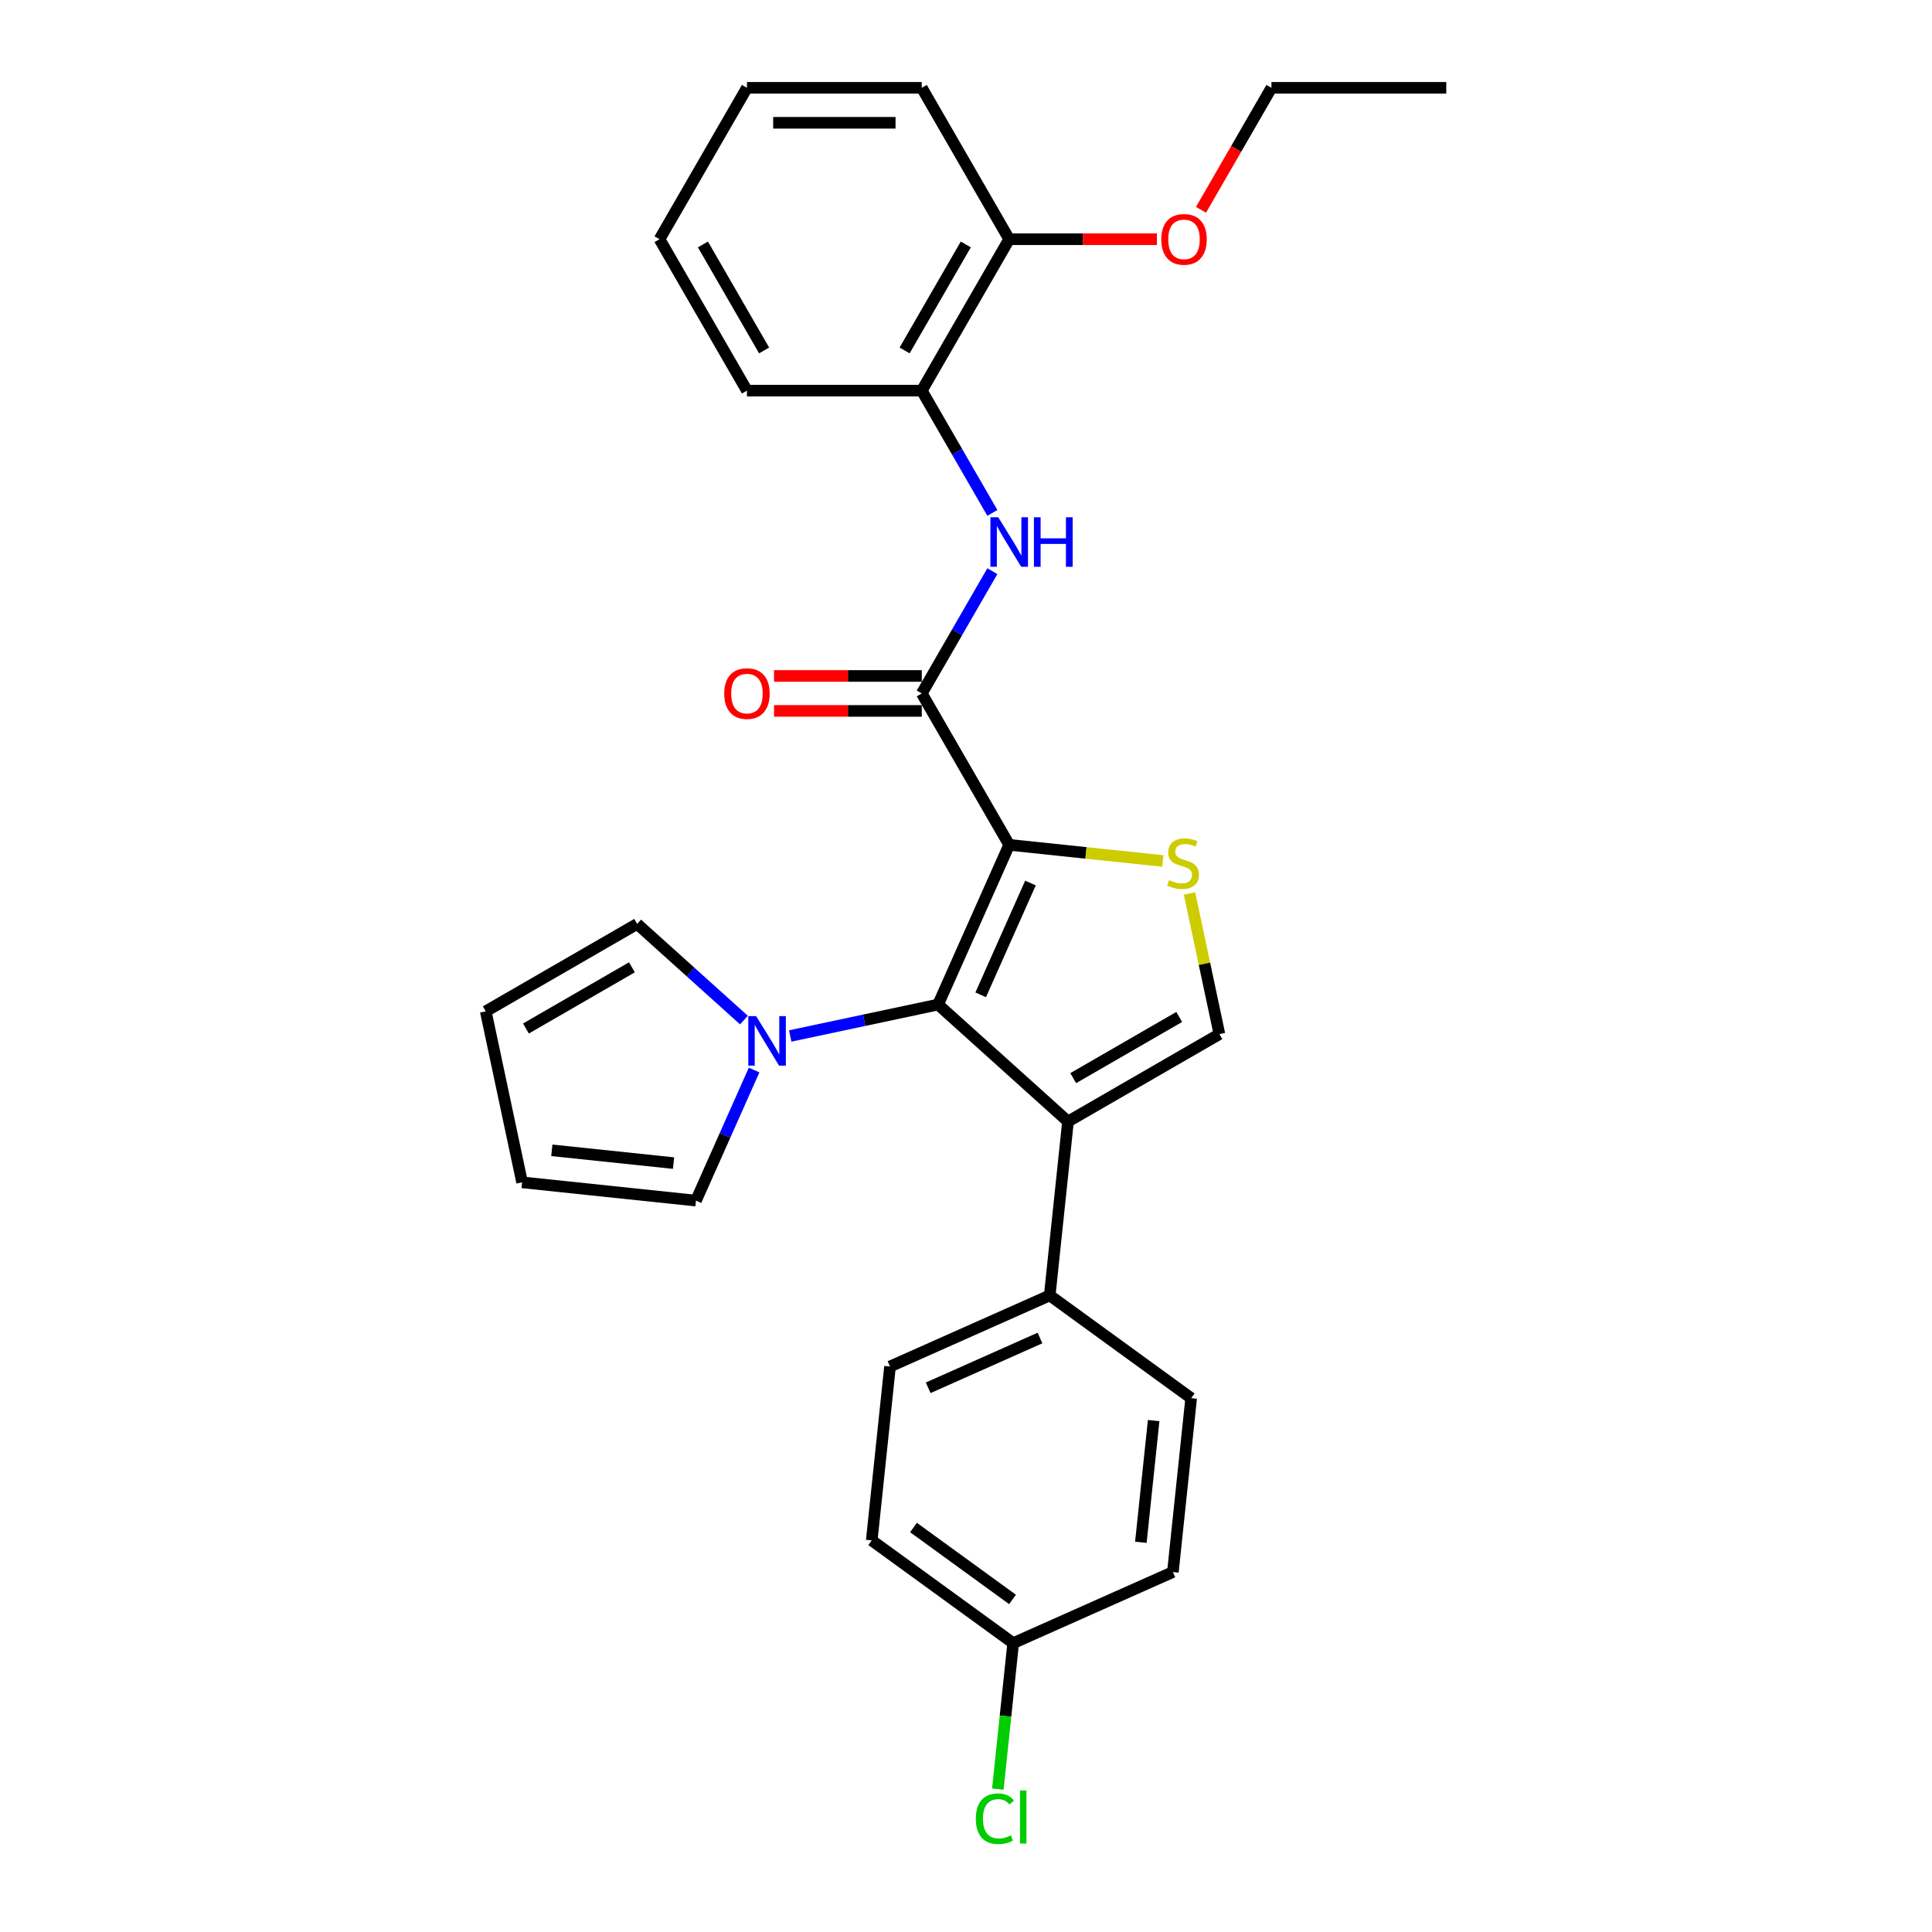 <?xml version='1.0' encoding='iso-8859-1'?>
<svg version='1.1' baseProfile='full'
              xmlns='http://www.w3.org/2000/svg'
                      xmlns:rdkit='http://www.rdkit.org/xml'
                      xmlns:xlink='http://www.w3.org/1999/xlink'
                  xml:space='preserve'
width='1000px' height='1000px' viewBox='0 0 1000 1000'>
<!-- END OF HEADER -->
<rect style='opacity:1.0;fill:#FFFFFF;stroke:none' width='1000' height='1000' x='0' y='0'> </rect>
<path class='bond-0' d='M 522.354,437.289 L 485.548,519.956' style='fill:none;fill-rule:evenodd;stroke:#000000;stroke-width:6px;stroke-linecap:butt;stroke-linejoin:miter;stroke-opacity:1' />
<path class='bond-0' d='M 533.366,457.05 L 507.602,514.917' style='fill:none;fill-rule:evenodd;stroke:#000000;stroke-width:6px;stroke-linecap:butt;stroke-linejoin:miter;stroke-opacity:1' />
<path class='bond-2' d='M 522.354,437.289 L 562.111,441.467' style='fill:none;fill-rule:evenodd;stroke:#000000;stroke-width:6px;stroke-linecap:butt;stroke-linejoin:miter;stroke-opacity:1' />
<path class='bond-2' d='M 562.111,441.467 L 601.869,445.646' style='fill:none;fill-rule:evenodd;stroke:#CCCC00;stroke-width:6px;stroke-linecap:butt;stroke-linejoin:miter;stroke-opacity:1' />
<path class='bond-3' d='M 522.354,437.289 L 477.108,358.922' style='fill:none;fill-rule:evenodd;stroke:#000000;stroke-width:6px;stroke-linecap:butt;stroke-linejoin:miter;stroke-opacity:1' />
<path class='bond-1' d='M 485.548,519.956 L 552.795,580.505' style='fill:none;fill-rule:evenodd;stroke:#000000;stroke-width:6px;stroke-linecap:butt;stroke-linejoin:miter;stroke-opacity:1' />
<path class='bond-5' d='M 485.548,519.956 L 447.282,528.089' style='fill:none;fill-rule:evenodd;stroke:#000000;stroke-width:6px;stroke-linecap:butt;stroke-linejoin:miter;stroke-opacity:1' />
<path class='bond-5' d='M 447.282,528.089 L 409.016,536.223' style='fill:none;fill-rule:evenodd;stroke:#0000FF;stroke-width:6px;stroke-linecap:butt;stroke-linejoin:miter;stroke-opacity:1' />
<path class='bond-7' d='M 552.795,580.505 L 543.336,670.5' style='fill:none;fill-rule:evenodd;stroke:#000000;stroke-width:6px;stroke-linecap:butt;stroke-linejoin:miter;stroke-opacity:1' />
<path class='bond-28' d='M 552.795,580.505 L 631.162,535.26' style='fill:none;fill-rule:evenodd;stroke:#000000;stroke-width:6px;stroke-linecap:butt;stroke-linejoin:miter;stroke-opacity:1' />
<path class='bond-28' d='M 555.501,558.045 L 610.358,526.374' style='fill:none;fill-rule:evenodd;stroke:#000000;stroke-width:6px;stroke-linecap:butt;stroke-linejoin:miter;stroke-opacity:1' />
<path class='bond-4' d='M 615.691,462.475 L 623.426,498.867' style='fill:none;fill-rule:evenodd;stroke:#CCCC00;stroke-width:6px;stroke-linecap:butt;stroke-linejoin:miter;stroke-opacity:1' />
<path class='bond-4' d='M 623.426,498.867 L 631.162,535.26' style='fill:none;fill-rule:evenodd;stroke:#000000;stroke-width:6px;stroke-linecap:butt;stroke-linejoin:miter;stroke-opacity:1' />
<path class='bond-6' d='M 477.108,358.922 L 495.379,327.276' style='fill:none;fill-rule:evenodd;stroke:#000000;stroke-width:6px;stroke-linecap:butt;stroke-linejoin:miter;stroke-opacity:1' />
<path class='bond-6' d='M 495.379,327.276 L 513.65,295.631' style='fill:none;fill-rule:evenodd;stroke:#0000FF;stroke-width:6px;stroke-linecap:butt;stroke-linejoin:miter;stroke-opacity:1' />
<path class='bond-11' d='M 477.108,349.873 L 438.876,349.873' style='fill:none;fill-rule:evenodd;stroke:#000000;stroke-width:6px;stroke-linecap:butt;stroke-linejoin:miter;stroke-opacity:1' />
<path class='bond-11' d='M 438.876,349.873 L 400.644,349.873' style='fill:none;fill-rule:evenodd;stroke:#FF0000;stroke-width:6px;stroke-linecap:butt;stroke-linejoin:miter;stroke-opacity:1' />
<path class='bond-11' d='M 477.108,367.971 L 438.876,367.971' style='fill:none;fill-rule:evenodd;stroke:#000000;stroke-width:6px;stroke-linecap:butt;stroke-linejoin:miter;stroke-opacity:1' />
<path class='bond-11' d='M 438.876,367.971 L 400.644,367.971' style='fill:none;fill-rule:evenodd;stroke:#FF0000;stroke-width:6px;stroke-linecap:butt;stroke-linejoin:miter;stroke-opacity:1' />
<path class='bond-9' d='M 390.323,553.845 L 375.276,587.641' style='fill:none;fill-rule:evenodd;stroke:#0000FF;stroke-width:6px;stroke-linecap:butt;stroke-linejoin:miter;stroke-opacity:1' />
<path class='bond-9' d='M 375.276,587.641 L 360.229,621.436' style='fill:none;fill-rule:evenodd;stroke:#000000;stroke-width:6px;stroke-linecap:butt;stroke-linejoin:miter;stroke-opacity:1' />
<path class='bond-10' d='M 385.054,527.982 L 357.421,503.101' style='fill:none;fill-rule:evenodd;stroke:#0000FF;stroke-width:6px;stroke-linecap:butt;stroke-linejoin:miter;stroke-opacity:1' />
<path class='bond-10' d='M 357.421,503.101 L 329.788,478.22' style='fill:none;fill-rule:evenodd;stroke:#000000;stroke-width:6px;stroke-linecap:butt;stroke-linejoin:miter;stroke-opacity:1' />
<path class='bond-8' d='M 513.65,265.479 L 495.379,233.834' style='fill:none;fill-rule:evenodd;stroke:#0000FF;stroke-width:6px;stroke-linecap:butt;stroke-linejoin:miter;stroke-opacity:1' />
<path class='bond-8' d='M 495.379,233.834 L 477.108,202.188' style='fill:none;fill-rule:evenodd;stroke:#000000;stroke-width:6px;stroke-linecap:butt;stroke-linejoin:miter;stroke-opacity:1' />
<path class='bond-15' d='M 543.336,670.5 L 460.669,707.305' style='fill:none;fill-rule:evenodd;stroke:#000000;stroke-width:6px;stroke-linecap:butt;stroke-linejoin:miter;stroke-opacity:1' />
<path class='bond-15' d='M 538.297,692.554 L 480.431,718.318' style='fill:none;fill-rule:evenodd;stroke:#000000;stroke-width:6px;stroke-linecap:butt;stroke-linejoin:miter;stroke-opacity:1' />
<path class='bond-16' d='M 543.336,670.5 L 616.545,723.689' style='fill:none;fill-rule:evenodd;stroke:#000000;stroke-width:6px;stroke-linecap:butt;stroke-linejoin:miter;stroke-opacity:1' />
<path class='bond-12' d='M 477.108,202.188 L 522.354,123.821' style='fill:none;fill-rule:evenodd;stroke:#000000;stroke-width:6px;stroke-linecap:butt;stroke-linejoin:miter;stroke-opacity:1' />
<path class='bond-12' d='M 468.222,181.384 L 499.893,126.527' style='fill:none;fill-rule:evenodd;stroke:#000000;stroke-width:6px;stroke-linecap:butt;stroke-linejoin:miter;stroke-opacity:1' />
<path class='bond-22' d='M 477.108,202.188 L 386.618,202.188' style='fill:none;fill-rule:evenodd;stroke:#000000;stroke-width:6px;stroke-linecap:butt;stroke-linejoin:miter;stroke-opacity:1' />
<path class='bond-14' d='M 360.229,621.436 L 270.235,611.978' style='fill:none;fill-rule:evenodd;stroke:#000000;stroke-width:6px;stroke-linecap:butt;stroke-linejoin:miter;stroke-opacity:1' />
<path class='bond-14' d='M 348.622,602.019 L 285.626,595.398' style='fill:none;fill-rule:evenodd;stroke:#000000;stroke-width:6px;stroke-linecap:butt;stroke-linejoin:miter;stroke-opacity:1' />
<path class='bond-13' d='M 329.788,478.22 L 251.421,523.465' style='fill:none;fill-rule:evenodd;stroke:#000000;stroke-width:6px;stroke-linecap:butt;stroke-linejoin:miter;stroke-opacity:1' />
<path class='bond-13' d='M 327.082,500.68 L 272.225,532.351' style='fill:none;fill-rule:evenodd;stroke:#000000;stroke-width:6px;stroke-linecap:butt;stroke-linejoin:miter;stroke-opacity:1' />
<path class='bond-21' d='M 522.354,123.821 L 560.586,123.821' style='fill:none;fill-rule:evenodd;stroke:#000000;stroke-width:6px;stroke-linecap:butt;stroke-linejoin:miter;stroke-opacity:1' />
<path class='bond-21' d='M 560.586,123.821 L 598.818,123.821' style='fill:none;fill-rule:evenodd;stroke:#FF0000;stroke-width:6px;stroke-linecap:butt;stroke-linejoin:miter;stroke-opacity:1' />
<path class='bond-23' d='M 522.354,123.821 L 477.108,45.455' style='fill:none;fill-rule:evenodd;stroke:#000000;stroke-width:6px;stroke-linecap:butt;stroke-linejoin:miter;stroke-opacity:1' />
<path class='bond-29' d='M 251.421,523.465 L 270.235,611.978' style='fill:none;fill-rule:evenodd;stroke:#000000;stroke-width:6px;stroke-linecap:butt;stroke-linejoin:miter;stroke-opacity:1' />
<path class='bond-19' d='M 460.669,707.305 L 451.211,797.3' style='fill:none;fill-rule:evenodd;stroke:#000000;stroke-width:6px;stroke-linecap:butt;stroke-linejoin:miter;stroke-opacity:1' />
<path class='bond-18' d='M 616.545,723.689 L 607.086,813.683' style='fill:none;fill-rule:evenodd;stroke:#000000;stroke-width:6px;stroke-linecap:butt;stroke-linejoin:miter;stroke-opacity:1' />
<path class='bond-18' d='M 597.127,735.296 L 590.506,798.292' style='fill:none;fill-rule:evenodd;stroke:#000000;stroke-width:6px;stroke-linecap:butt;stroke-linejoin:miter;stroke-opacity:1' />
<path class='bond-17' d='M 524.419,850.489 L 607.086,813.683' style='fill:none;fill-rule:evenodd;stroke:#000000;stroke-width:6px;stroke-linecap:butt;stroke-linejoin:miter;stroke-opacity:1' />
<path class='bond-20' d='M 524.419,850.489 L 520.448,888.265' style='fill:none;fill-rule:evenodd;stroke:#000000;stroke-width:6px;stroke-linecap:butt;stroke-linejoin:miter;stroke-opacity:1' />
<path class='bond-20' d='M 520.448,888.265 L 516.478,926.041' style='fill:none;fill-rule:evenodd;stroke:#00CC00;stroke-width:6px;stroke-linecap:butt;stroke-linejoin:miter;stroke-opacity:1' />
<path class='bond-30' d='M 524.419,850.489 L 451.211,797.3' style='fill:none;fill-rule:evenodd;stroke:#000000;stroke-width:6px;stroke-linecap:butt;stroke-linejoin:miter;stroke-opacity:1' />
<path class='bond-30' d='M 524.075,827.869 L 472.83,790.637' style='fill:none;fill-rule:evenodd;stroke:#000000;stroke-width:6px;stroke-linecap:butt;stroke-linejoin:miter;stroke-opacity:1' />
<path class='bond-24' d='M 621.631,108.601 L 639.86,77.028' style='fill:none;fill-rule:evenodd;stroke:#FF0000;stroke-width:6px;stroke-linecap:butt;stroke-linejoin:miter;stroke-opacity:1' />
<path class='bond-24' d='M 639.86,77.028 L 658.089,45.455' style='fill:none;fill-rule:evenodd;stroke:#000000;stroke-width:6px;stroke-linecap:butt;stroke-linejoin:miter;stroke-opacity:1' />
<path class='bond-26' d='M 386.618,202.188 L 341.373,123.821' style='fill:none;fill-rule:evenodd;stroke:#000000;stroke-width:6px;stroke-linecap:butt;stroke-linejoin:miter;stroke-opacity:1' />
<path class='bond-26' d='M 395.505,181.384 L 363.833,126.527' style='fill:none;fill-rule:evenodd;stroke:#000000;stroke-width:6px;stroke-linecap:butt;stroke-linejoin:miter;stroke-opacity:1' />
<path class='bond-31' d='M 477.108,45.455 L 386.618,45.455' style='fill:none;fill-rule:evenodd;stroke:#000000;stroke-width:6px;stroke-linecap:butt;stroke-linejoin:miter;stroke-opacity:1' />
<path class='bond-31' d='M 463.535,63.553 L 400.192,63.553' style='fill:none;fill-rule:evenodd;stroke:#000000;stroke-width:6px;stroke-linecap:butt;stroke-linejoin:miter;stroke-opacity:1' />
<path class='bond-25' d='M 658.089,45.455 L 748.579,45.455' style='fill:none;fill-rule:evenodd;stroke:#000000;stroke-width:6px;stroke-linecap:butt;stroke-linejoin:miter;stroke-opacity:1' />
<path class='bond-27' d='M 341.373,123.821 L 386.618,45.455' style='fill:none;fill-rule:evenodd;stroke:#000000;stroke-width:6px;stroke-linecap:butt;stroke-linejoin:miter;stroke-opacity:1' />
<path  class='atom-3' d='M 605.109 455.543
Q 605.398 455.652, 606.593 456.158
Q 607.787 456.665, 609.09 456.991
Q 610.43 457.28, 611.733 457.28
Q 614.158 457.28, 615.569 456.122
Q 616.981 454.928, 616.981 452.865
Q 616.981 451.453, 616.257 450.584
Q 615.569 449.716, 614.484 449.245
Q 613.398 448.774, 611.588 448.231
Q 609.308 447.544, 607.932 446.892
Q 606.593 446.241, 605.616 444.865
Q 604.674 443.49, 604.674 441.173
Q 604.674 437.952, 606.846 435.961
Q 609.054 433.97, 613.398 433.97
Q 616.366 433.97, 619.732 435.382
L 618.9 438.169
Q 615.823 436.902, 613.506 436.902
Q 611.009 436.902, 609.633 437.952
Q 608.258 438.965, 608.294 440.739
Q 608.294 442.114, 608.982 442.947
Q 609.706 443.779, 610.719 444.25
Q 611.769 444.72, 613.506 445.263
Q 615.823 445.987, 617.198 446.711
Q 618.574 447.435, 619.551 448.919
Q 620.565 450.367, 620.565 452.865
Q 620.565 456.412, 618.176 458.33
Q 615.823 460.212, 611.877 460.212
Q 609.597 460.212, 607.86 459.706
Q 606.159 459.235, 604.132 458.403
L 605.109 455.543
' fill='#CCCC00'/>
<path  class='atom-6' d='M 391.37 525.956
L 399.768 539.53
Q 400.6 540.869, 401.94 543.294
Q 403.279 545.719, 403.351 545.864
L 403.351 525.956
L 406.754 525.956
L 406.754 551.583
L 403.243 551.583
L 394.23 536.743
Q 393.18 535.005, 392.058 533.014
Q 390.972 531.024, 390.646 530.408
L 390.646 551.583
L 387.316 551.583
L 387.316 525.956
L 391.37 525.956
' fill='#0000FF'/>
<path  class='atom-7' d='M 516.689 267.742
L 525.086 281.315
Q 525.919 282.654, 527.258 285.08
Q 528.597 287.505, 528.67 287.649
L 528.67 267.742
L 532.072 267.742
L 532.072 293.368
L 528.561 293.368
L 519.548 278.528
Q 518.499 276.791, 517.377 274.8
Q 516.291 272.809, 515.965 272.194
L 515.965 293.368
L 512.635 293.368
L 512.635 267.742
L 516.689 267.742
' fill='#0000FF'/>
<path  class='atom-7' d='M 535.149 267.742
L 538.624 267.742
L 538.624 278.637
L 551.727 278.637
L 551.727 267.742
L 555.201 267.742
L 555.201 293.368
L 551.727 293.368
L 551.727 281.532
L 538.624 281.532
L 538.624 293.368
L 535.149 293.368
L 535.149 267.742
' fill='#0000FF'/>
<path  class='atom-12' d='M 374.855 358.994
Q 374.855 352.841, 377.895 349.402
Q 380.935 345.964, 386.618 345.964
Q 392.301 345.964, 395.341 349.402
Q 398.382 352.841, 398.382 358.994
Q 398.382 365.22, 395.305 368.767
Q 392.229 372.278, 386.618 372.278
Q 380.972 372.278, 377.895 368.767
Q 374.855 365.256, 374.855 358.994
M 386.618 369.382
Q 390.527 369.382, 392.627 366.776
Q 394.762 364.134, 394.762 358.994
Q 394.762 353.963, 392.627 351.429
Q 390.527 348.859, 386.618 348.859
Q 382.709 348.859, 380.573 351.393
Q 378.474 353.927, 378.474 358.994
Q 378.474 364.17, 380.573 366.776
Q 382.709 369.382, 386.618 369.382
' fill='#FF0000'/>
<path  class='atom-21' d='M 505.078 941.37
Q 505.078 935, 508.047 931.67
Q 511.051 928.303, 516.734 928.303
Q 522.018 928.303, 524.842 932.031
L 522.453 933.986
Q 520.389 931.271, 516.734 931.271
Q 512.861 931.271, 510.797 933.877
Q 508.77 936.447, 508.77 941.37
Q 508.77 946.438, 510.87 949.044
Q 513.005 951.65, 517.132 951.65
Q 519.955 951.65, 523.249 949.949
L 524.262 952.663
Q 522.923 953.532, 520.896 954.039
Q 518.869 954.545, 516.625 954.545
Q 511.051 954.545, 508.047 951.143
Q 505.078 947.741, 505.078 941.37
' fill='#00CC00'/>
<path  class='atom-21' d='M 527.954 926.747
L 531.284 926.747
L 531.284 954.22
L 527.954 954.22
L 527.954 926.747
' fill='#00CC00'/>
<path  class='atom-22' d='M 601.08 123.894
Q 601.08 117.74, 604.12 114.302
Q 607.161 110.863, 612.844 110.863
Q 618.527 110.863, 621.567 114.302
Q 624.607 117.74, 624.607 123.894
Q 624.607 130.119, 621.531 133.667
Q 618.454 137.178, 612.844 137.178
Q 607.197 137.178, 604.12 133.667
Q 601.08 130.156, 601.08 123.894
M 612.844 134.282
Q 616.753 134.282, 618.852 131.676
Q 620.988 129.034, 620.988 123.894
Q 620.988 118.862, 618.852 116.329
Q 616.753 113.759, 612.844 113.759
Q 608.935 113.759, 606.799 116.293
Q 604.7 118.826, 604.7 123.894
Q 604.7 129.07, 606.799 131.676
Q 608.935 134.282, 612.844 134.282
' fill='#FF0000'/>
</svg>
